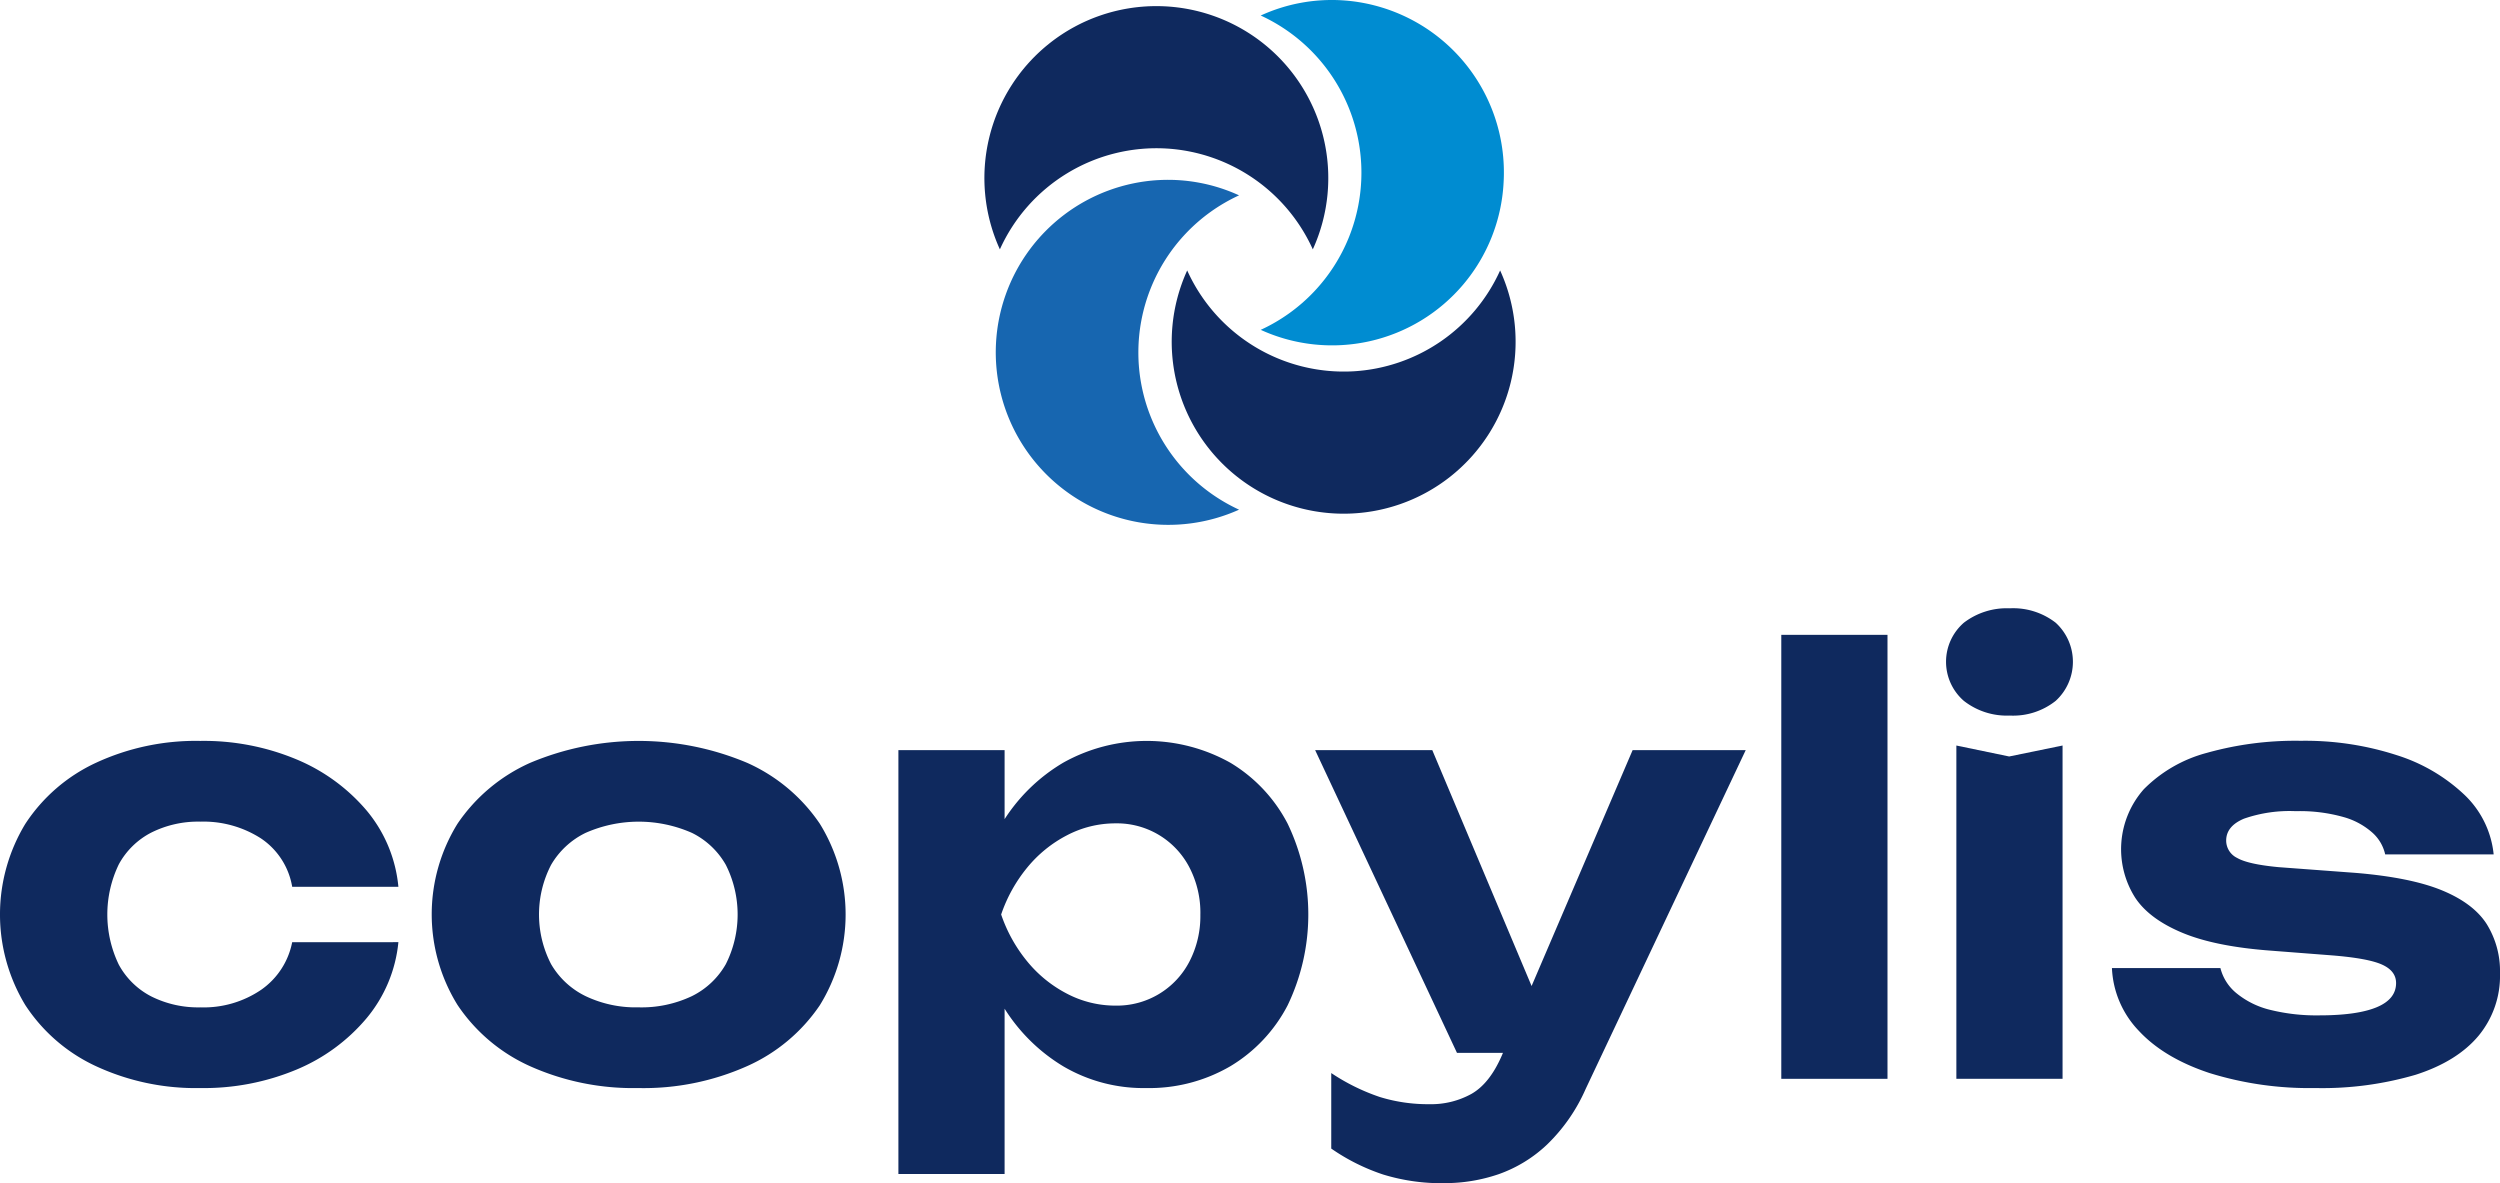 <svg id="Groupe_199" data-name="Groupe 199" xmlns="http://www.w3.org/2000/svg" xmlns:xlink="http://www.w3.org/1999/xlink" width="433.282" height="205.06" viewBox="0 0 433.282 205.06">
  <defs>
    <clipPath id="clip-path">
      <rect id="Rectangle_111" data-name="Rectangle 111" width="433.282" height="205.06" fill="none"/>
    </clipPath>
  </defs>
  <g id="Groupe_198" data-name="Groupe 198" clip-path="url(#clip-path)">
    <path id="Tracé_94" data-name="Tracé 94" d="M537.373,27.473a29.788,29.788,0,0,1,25.406,17.479,29.8,29.8,0,1,0-54.235,0,29.786,29.786,0,0,1,28.829-17.478" transform="translate(-335.252 -1.735)" fill="#0f295e"/>
    <path id="Tracé_95" data-name="Tracé 95" d="M661.9.05a29.541,29.541,0,0,0-14.056,2.641,29.981,29.981,0,0,1,0,54.475,29.765,29.765,0,0,0,42.092-25.519A29.88,29.88,0,0,0,661.9.05" transform="translate(-429.344 0)" fill="#008cd1"/>
    <path id="Tracé_96" data-name="Tracé 96" d="M633.625,155.847a29.788,29.788,0,0,0,25.407-17.479,29.8,29.8,0,1,1-54.235,0,29.786,29.786,0,0,0,28.829,17.478" transform="translate(-399.041 -91.495)" fill="#0f295e"/>
    <path id="Tracé_97" data-name="Tracé 97" d="M539.841,92.063A29.541,29.541,0,0,1,553.9,94.7a29.981,29.981,0,0,0,0,54.475,29.9,29.9,0,1,1-14.056-57.115" transform="translate(-339.155 -60.843)" fill="#1766b0"/>
    <path id="Tracé_98" data-name="Tracé 98" d="M69.047,413.945a24.227,24.227,0,0,1-5.522,13.191,31.863,31.863,0,0,1-12.138,8.894,41.684,41.684,0,0,1-16.665,3.2,41.141,41.141,0,0,1-18.107-3.8A29.356,29.356,0,0,1,4.377,424.837a30.3,30.3,0,0,1,0-31.378,29.377,29.377,0,0,1,12.237-10.593,41.147,41.147,0,0,1,18.107-3.8,41.679,41.679,0,0,1,16.665,3.2,32.132,32.132,0,0,1,12.138,8.844,24.076,24.076,0,0,1,5.522,13.24H50.641a12.616,12.616,0,0,0-5.422-8.393,18.434,18.434,0,0,0-10.5-2.9,18.121,18.121,0,0,0-8.507,1.9,13.371,13.371,0,0,0-5.621,5.5,19.987,19.987,0,0,0,0,17.388,13.363,13.363,0,0,0,5.621,5.5,18.1,18.1,0,0,0,8.507,1.9,17.7,17.7,0,0,0,10.546-3.047,13.092,13.092,0,0,0,5.372-8.244Z" transform="translate(0 -250.656)" fill="#0f295e"/>
    <path id="Tracé_99" data-name="Tracé 99" d="M257.651,439.227a43.682,43.682,0,0,1-18.8-3.8,29.811,29.811,0,0,1-12.536-10.592,29.819,29.819,0,0,1,0-31.428A29.907,29.907,0,0,1,238.9,382.866a48.458,48.458,0,0,1,37.608,0,29.915,29.915,0,0,1,12.586,10.543,29.905,29.905,0,0,1,0,31.479A29.906,29.906,0,0,1,276.5,435.43a44.017,44.017,0,0,1-18.853,3.8m0-13.99a20.334,20.334,0,0,0,9.3-1.949,13.739,13.739,0,0,0,5.87-5.546,19.129,19.129,0,0,0,0-17.188,13.737,13.737,0,0,0-5.87-5.547,22.823,22.823,0,0,0-18.455,0,13.978,13.978,0,0,0-5.97,5.547,18.718,18.718,0,0,0,0,17.188,13.98,13.98,0,0,0,5.97,5.546,20.16,20.16,0,0,0,9.153,1.949" transform="translate(-147.016 -250.656)" fill="#0f295e"/>
    <path id="Tracé_100" data-name="Tracé 100" d="M461.658,380.668h18.406v17.188l-.7,2.4v14.79l.7,4.4v34.676H461.658Zm12.337,28.48a42.582,42.582,0,0,1,5.671-15.889,30.609,30.609,0,0,1,10.6-10.443,29.658,29.658,0,0,1,28.952.05,26.568,26.568,0,0,1,9.9,10.543,36.374,36.374,0,0,1,0,31.479,26.56,26.56,0,0,1-9.9,10.542,27.934,27.934,0,0,1-14.675,3.8,27.442,27.442,0,0,1-14.277-3.747,30.752,30.752,0,0,1-10.5-10.492,44.248,44.248,0,0,1-5.771-15.839m40,0A17.069,17.069,0,0,0,512.1,401a14.131,14.131,0,0,0-12.834-7.645,18.029,18.029,0,0,0-8.357,2.049,21.947,21.947,0,0,0-6.915,5.6,25.981,25.981,0,0,0-4.527,8.144,25.947,25.947,0,0,0,4.527,8.145,21.894,21.894,0,0,0,6.915,5.6,18.007,18.007,0,0,0,8.357,2.048,14.131,14.131,0,0,0,12.834-7.644,17.063,17.063,0,0,0,1.891-8.145" transform="translate(-305.954 -250.656)" fill="#0f295e"/>
    <path id="Tracé_101" data-name="Tracé 101" d="M700.4,436.253,675.823,383.79h20.3l22.088,52.463Zm-2.189,22.585a34.358,34.358,0,0,1-10.6-1.5,35.022,35.022,0,0,1-9-4.5V439.751a35.594,35.594,0,0,0,8.407,4.147,28.306,28.306,0,0,0,8.607,1.249,14.433,14.433,0,0,0,7.312-1.8q3.133-1.8,5.223-6.6l22.684-52.963h19.6l-27.758,58.759a30.292,30.292,0,0,1-6.666,9.594,23.564,23.564,0,0,1-8.407,5.146,28.851,28.851,0,0,1-9.4,1.549" transform="translate(-447.888 -253.777)" fill="#0f295e"/>
    <rect id="Rectangle_110" data-name="Rectangle 110" width="18.406" height="76.947" transform="translate(308.721 110.026)" fill="#0f295e"/>
    <path id="Tracé_102" data-name="Tracé 102" d="M1011.055,329.808a12.083,12.083,0,0,1-7.959-2.548,8.972,8.972,0,0,1,0-13.541,12.247,12.247,0,0,1,7.959-2.5,12.007,12.007,0,0,1,7.959,2.5,9.172,9.172,0,0,1,0,13.541,11.847,11.847,0,0,1-7.959,2.548M1001.8,335l9.153,1.9,9.252-1.9v57.76H1001.8Z" transform="translate(-662.737 -205.792)" fill="#0f295e"/>
    <path id="Tracé_103" data-name="Tracé 103" d="M1152.516,419.341a16.3,16.3,0,0,1-3.731,10.842q-3.731,4.448-10.894,6.745a57.486,57.486,0,0,1-17.411,2.3,58.408,58.408,0,0,1-18.306-2.6q-7.86-2.6-12.237-7.3a16.723,16.723,0,0,1-4.677-10.892h18.8a8.228,8.228,0,0,0,2.836,4.4,14.657,14.657,0,0,0,5.82,2.848,33.244,33.244,0,0,0,8.457.949q6.566,0,9.949-1.4t3.383-4.2q0-2.1-2.437-3.2t-8.706-1.6l-10.347-.8q-9.752-.7-15.521-3.1t-8.208-6.1a15.69,15.69,0,0,1,1.492-18.787,24.052,24.052,0,0,1,10.894-6.3,56.762,56.762,0,0,1,16.317-2.1,51.463,51.463,0,0,1,16.665,2.5,30.225,30.225,0,0,1,11.74,6.9,16.522,16.522,0,0,1,5.024,10.293h-18.8a7.117,7.117,0,0,0-2.139-3.7,12.6,12.6,0,0,0-4.975-2.748,27.861,27.861,0,0,0-8.407-1.049,24.025,24.025,0,0,0-8.954,1.3q-3.084,1.3-3.084,3.8a3.346,3.346,0,0,0,1.891,3q1.888,1.1,7.163,1.6l13.432,1q9.551.8,14.973,3.048t7.711,5.846a15.491,15.491,0,0,1,2.288,8.494" transform="translate(-719.234 -250.656)" fill="#0f295e"/>
  </g>
</svg>
